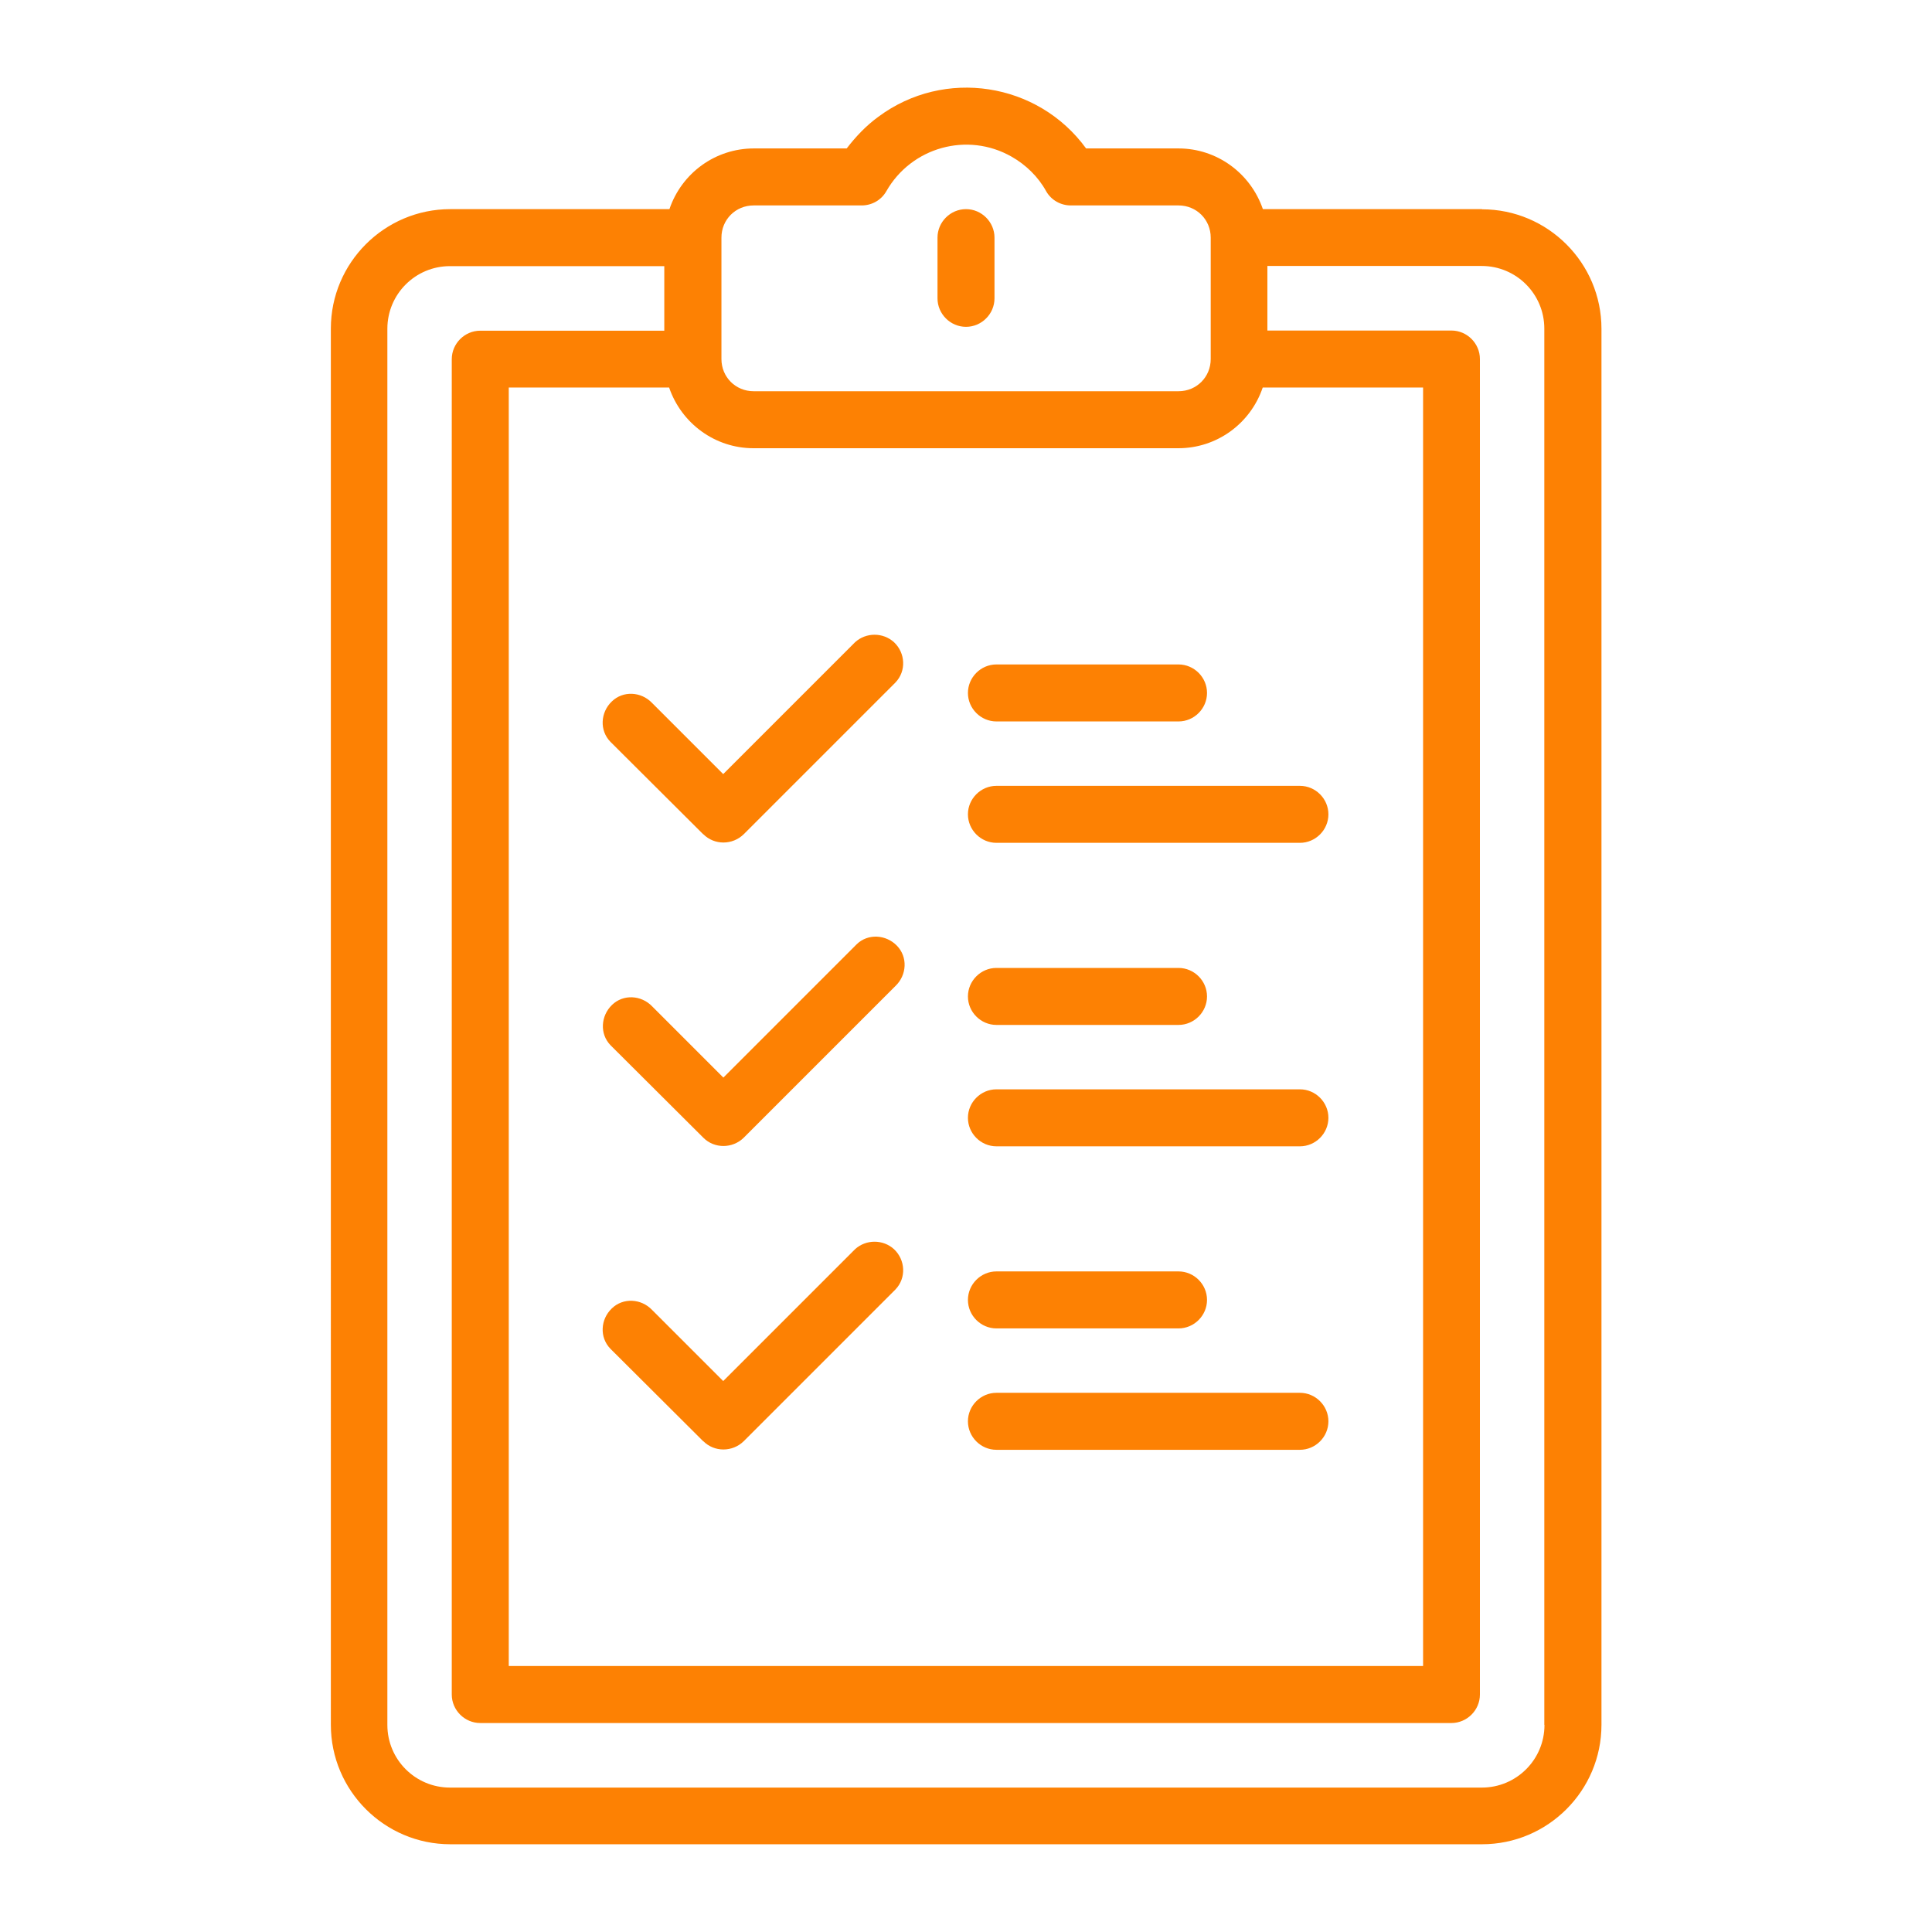 <?xml version="1.0" encoding="UTF-8"?> <svg xmlns="http://www.w3.org/2000/svg" id="a" width="120" height="120" viewBox="0 0 120 120"><path d="M92.05,12.99h-13.61c-.77-2.24-2.86-3.77-5.24-3.77h-5.74c-3-4.12-8.81-5.01-12.9-1.97-.77,.56-1.41,1.24-1.97,1.97h-5.77c-2.39,0-4.48,1.53-5.24,3.77h-13.61c-4.09,0-7.42,3.33-7.42,7.42V107.13c0,4.09,3.33,7.42,7.42,7.42H92.05c4.09,0,7.42-3.33,7.42-7.42V20.42c0-4.09-3.33-7.42-7.42-7.42Zm-50.49,11.08c.77,2.24,2.86,3.77,5.24,3.77h26.39c2.39,0,4.48-1.53,5.24-3.77h9.96V103.48H31.6V24.07h9.96Zm5.24-11.31h6.72c.62,0,1.21-.32,1.53-.88,1.56-2.74,5.04-3.71,7.78-2.15,.88,.5,1.65,1.24,2.15,2.15,.32,.56,.91,.88,1.53,.88h6.69c1.12,0,2,.88,2,2h0v7.54c0,1.12-.88,2-2,2h-26.39c-1.12,0-2-.88-2-2h0v-7.54c0-1.12,.88-2,2-2h0Zm49.13,94.38c0,2.15-1.74,3.89-3.89,3.89H27.95c-2.15,0-3.89-1.74-3.89-3.89h0V20.42c0-2.15,1.74-3.89,3.89-3.89h13.31v4.01h-11.43c-.97,0-1.77,.8-1.77,1.77V105.25c0,.97,.8,1.77,1.77,1.77h60.32c.97,0,1.77-.8,1.77-1.77V22.3c0-.97-.8-1.77-1.77-1.77h-11.43v-4.01h13.31c2.15,0,3.89,1.74,3.89,3.89V107.13ZM60,20.3c.97,0,1.77-.8,1.77-1.77v-3.77c0-.97-.8-1.77-1.77-1.77s-1.77,.8-1.77,1.77v3.77c0,.97,.8,1.77,1.77,1.77Zm1.89,24.51h11.31c.97,0,1.77-.8,1.77-1.77s-.8-1.77-1.77-1.77h-11.31c-.97,0-1.77,.8-1.77,1.77s.8,1.77,1.77,1.77Zm0,7.54h18.85c.97,0,1.77-.8,1.77-1.77s-.8-1.77-1.77-1.77h-18.85c-.97,0-1.77,.8-1.77,1.77s.8,1.77,1.77,1.77Zm-18.2-.53c.68,.68,1.8,.68,2.5,0l9.43-9.43c.68-.71,.62-1.83-.09-2.5-.68-.62-1.74-.62-2.42,0l-8.19,8.19-4.42-4.42c-.68-.71-1.8-.77-2.5-.09-.71,.68-.77,1.8-.09,2.5,.03,.03,.06,.06,.09,.09l5.68,5.66Zm18.2,11.84h11.31c.97,0,1.77-.8,1.77-1.77s-.8-1.77-1.77-1.77h-11.31c-.97,0-1.77,.8-1.77,1.77s.8,1.77,1.77,1.77Zm0,7.54h18.85c.97,0,1.77-.8,1.77-1.77s-.8-1.77-1.77-1.77h-18.85c-.97,0-1.77,.8-1.77,1.77s.8,1.77,1.77,1.77Zm-18.2-.53c.68,.68,1.8,.68,2.5,0l9.43-9.43c.71-.68,.77-1.8,.09-2.5s-1.8-.77-2.5-.09c-.03,.03-.06,.06-.09,.09l-8.19,8.19-4.42-4.42c-.68-.71-1.8-.77-2.5-.09s-.77,1.8-.09,2.5c.03,.03,.06,.06,.09,.09l5.68,5.66Zm18.2,11.84h11.31c.97,0,1.77-.8,1.77-1.77s-.8-1.77-1.77-1.77h-11.31c-.97,0-1.77,.8-1.77,1.77s.8,1.77,1.77,1.77Zm0,7.54h18.85c.97,0,1.77-.8,1.77-1.77s-.8-1.77-1.77-1.77h-18.85c-.97,0-1.77,.8-1.77,1.77s.8,1.77,1.77,1.77Zm-18.2-.53c.68,.68,1.8,.68,2.5,0l9.43-9.43c.68-.71,.62-1.83-.09-2.5-.68-.62-1.74-.62-2.42,0l-8.19,8.19-4.42-4.42c-.68-.71-1.8-.77-2.5-.09-.71,.68-.77,1.8-.09,2.5,.03,.03,.06,.06,.09,.09l5.68,5.66Z" fill="#fd8103"></path></svg> 